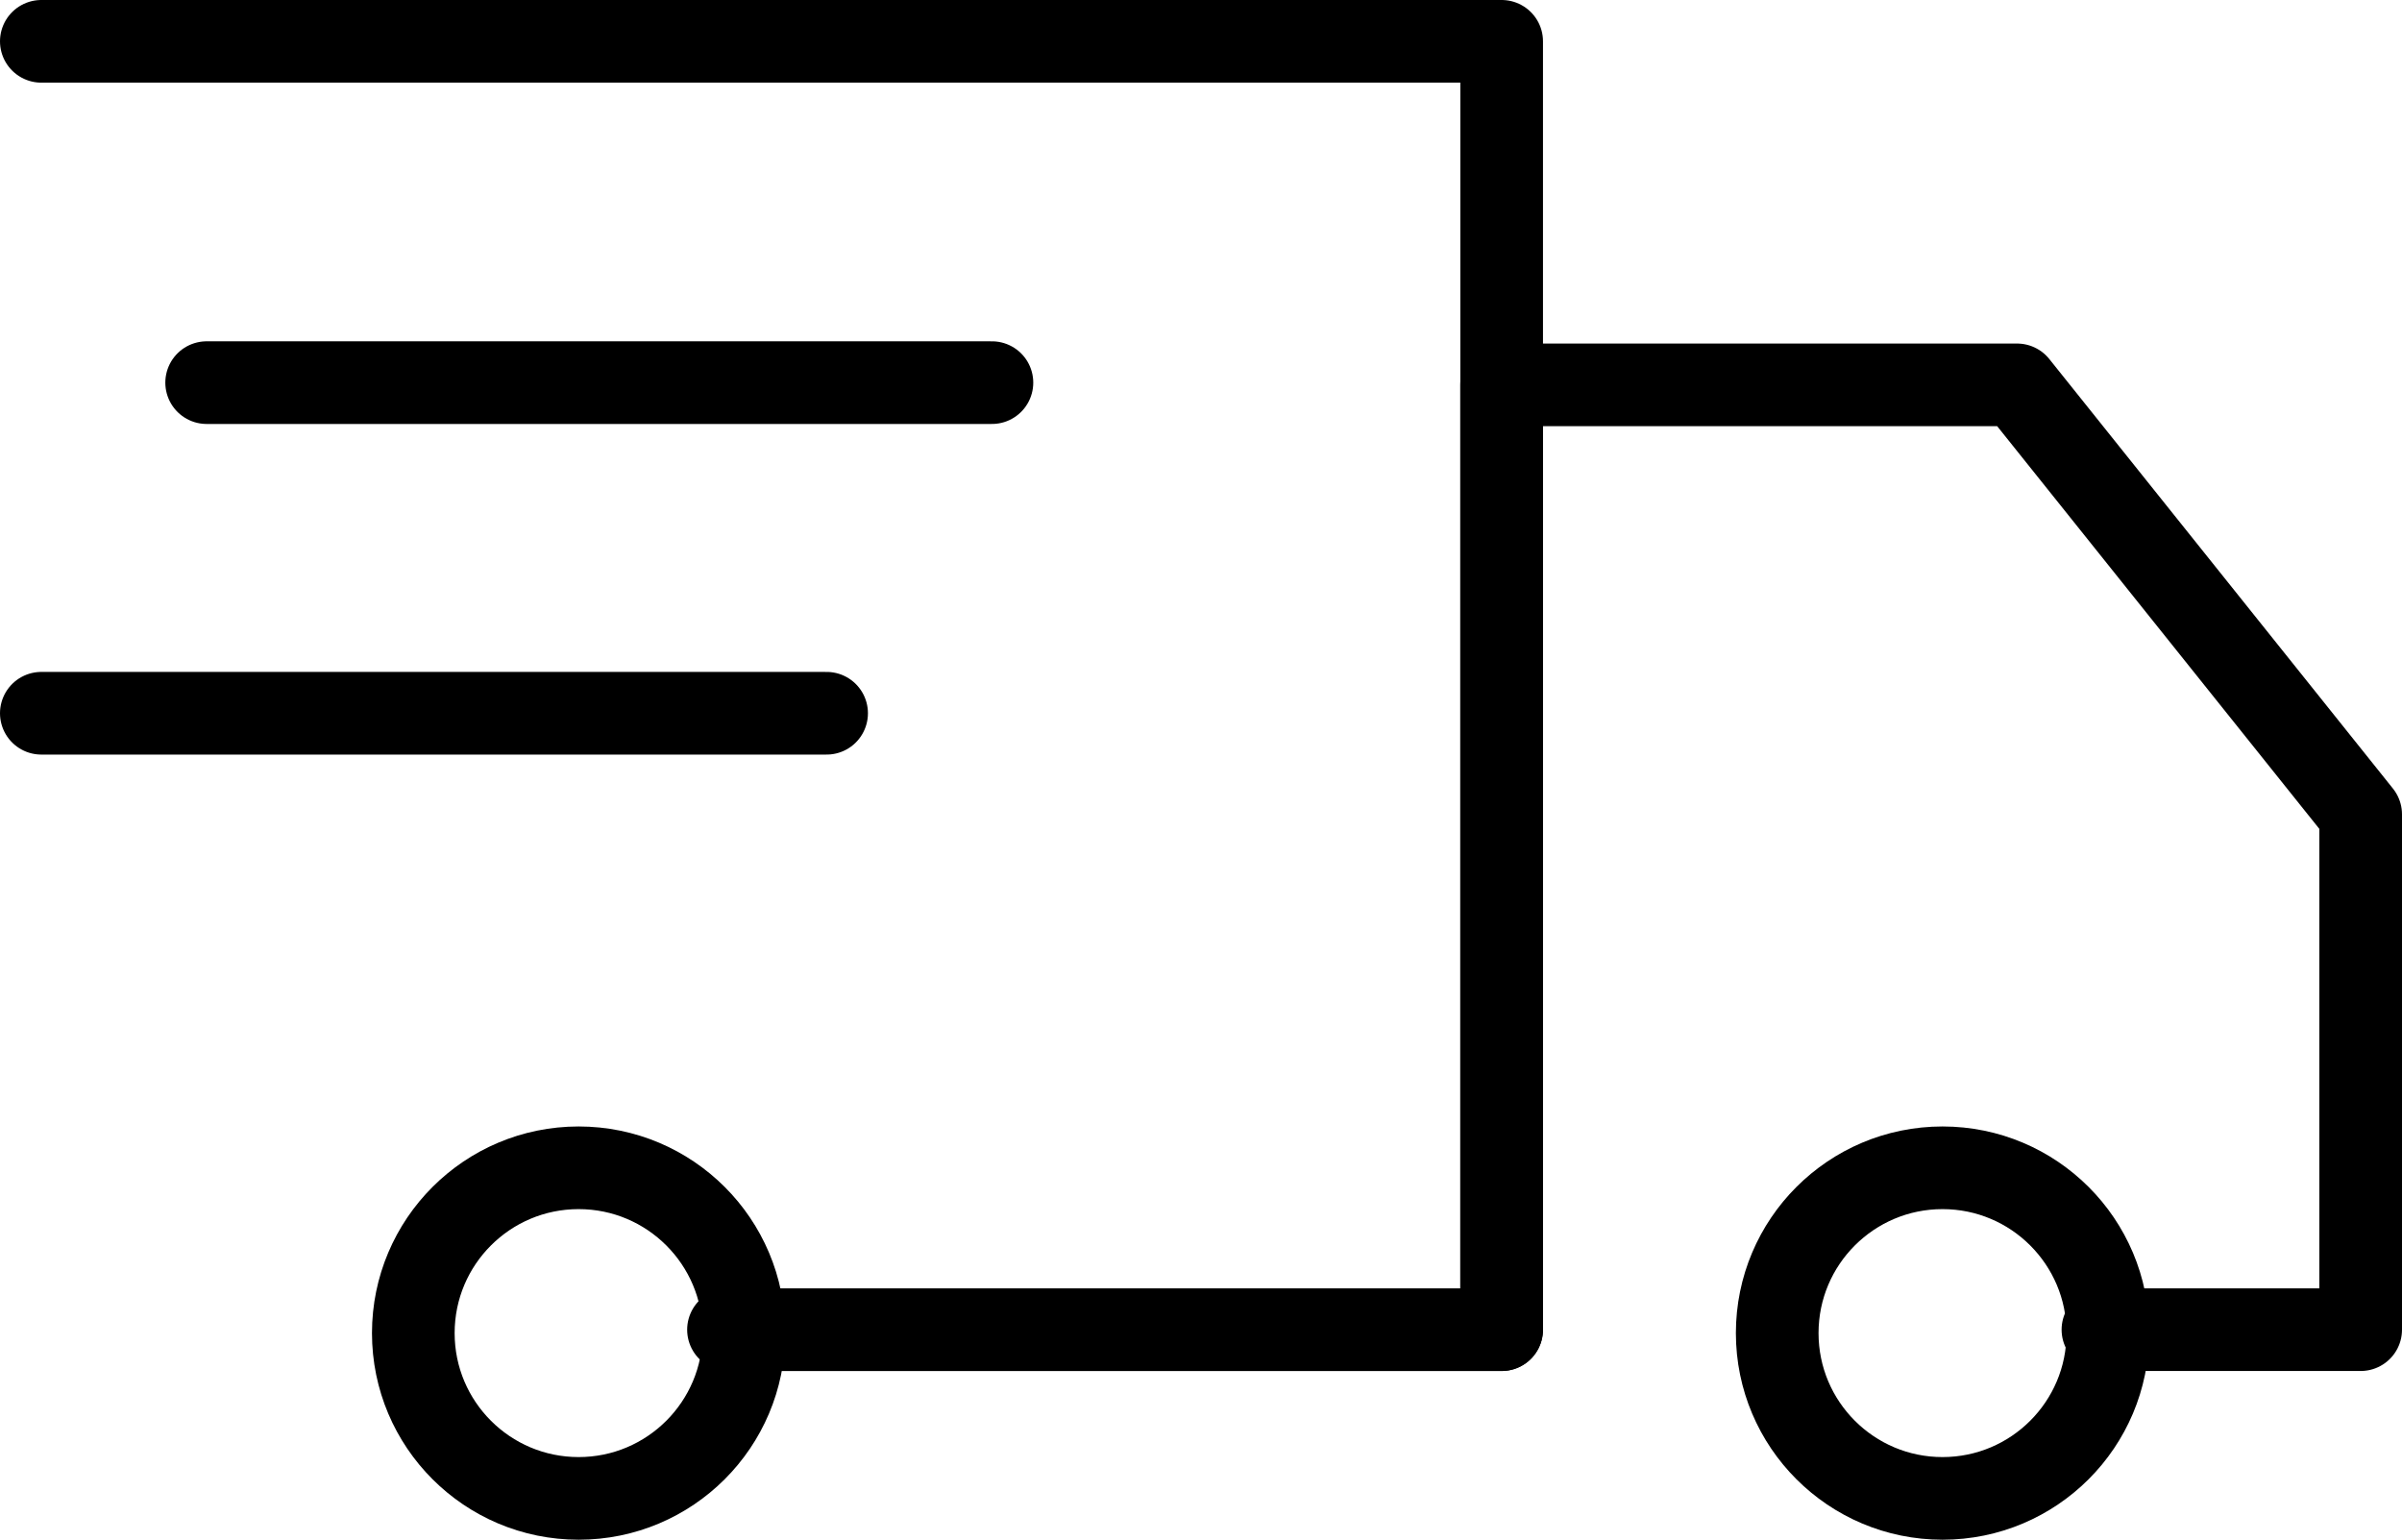 <?xml version="1.0" encoding="utf-8"?>
<!-- Generator: Adobe Illustrator 16.0.0, SVG Export Plug-In . SVG Version: 6.00 Build 0)  -->
<!DOCTYPE svg PUBLIC "-//W3C//DTD SVG 1.1//EN" "http://www.w3.org/Graphics/SVG/1.1/DTD/svg11.dtd">
<svg version="1.1" id="Layer_1" xmlns="http://www.w3.org/2000/svg" xmlns:xlink="http://www.w3.org/1999/xlink" x="0px" y="0px"
	 width="58.117px" height="37.258px" viewBox="0 0 58.117 37.258" enable-background="new 0 0 58.117 37.258" xml:space="preserve">
<g id="Group_497" transform="translate(-659 -258)">
	<path id="Path_24399" fill="none" stroke="#000000" stroke-width="2" stroke-linecap="round" stroke-linejoin="round" d="M660,259
		h35.333v31.176h-18.707"/>
	
		<circle id="Ellipse_62" fill="none" stroke="#000000" stroke-width="2" stroke-linecap="round" stroke-linejoin="round" cx="706" cy="290.258" r="4"/>
	
		<circle id="Ellipse_63" fill="none" stroke="#000000" stroke-width="2" stroke-linecap="round" stroke-linejoin="round" cx="673" cy="290.258" r="4"/>
	<path id="Path_24400" fill="none" stroke="#000000" stroke-width="2" stroke-linecap="round" stroke-linejoin="round" d="
		M695.332,290.174v-22.861h12.471l8.314,10.393v12.469h-6.236"/>
	
		<line id="Line_95" fill="none" stroke="#000000" stroke-width="2" stroke-linecap="round" stroke-linejoin="round" x1="664" y1="267.259" x2="683" y2="267.259"/>
	
		<line id="Line_96" fill="none" stroke="#000000" stroke-width="2" stroke-linecap="round" stroke-linejoin="round" x1="660" y1="275.259" x2="679" y2="275.259"/>
</g>
</svg>
